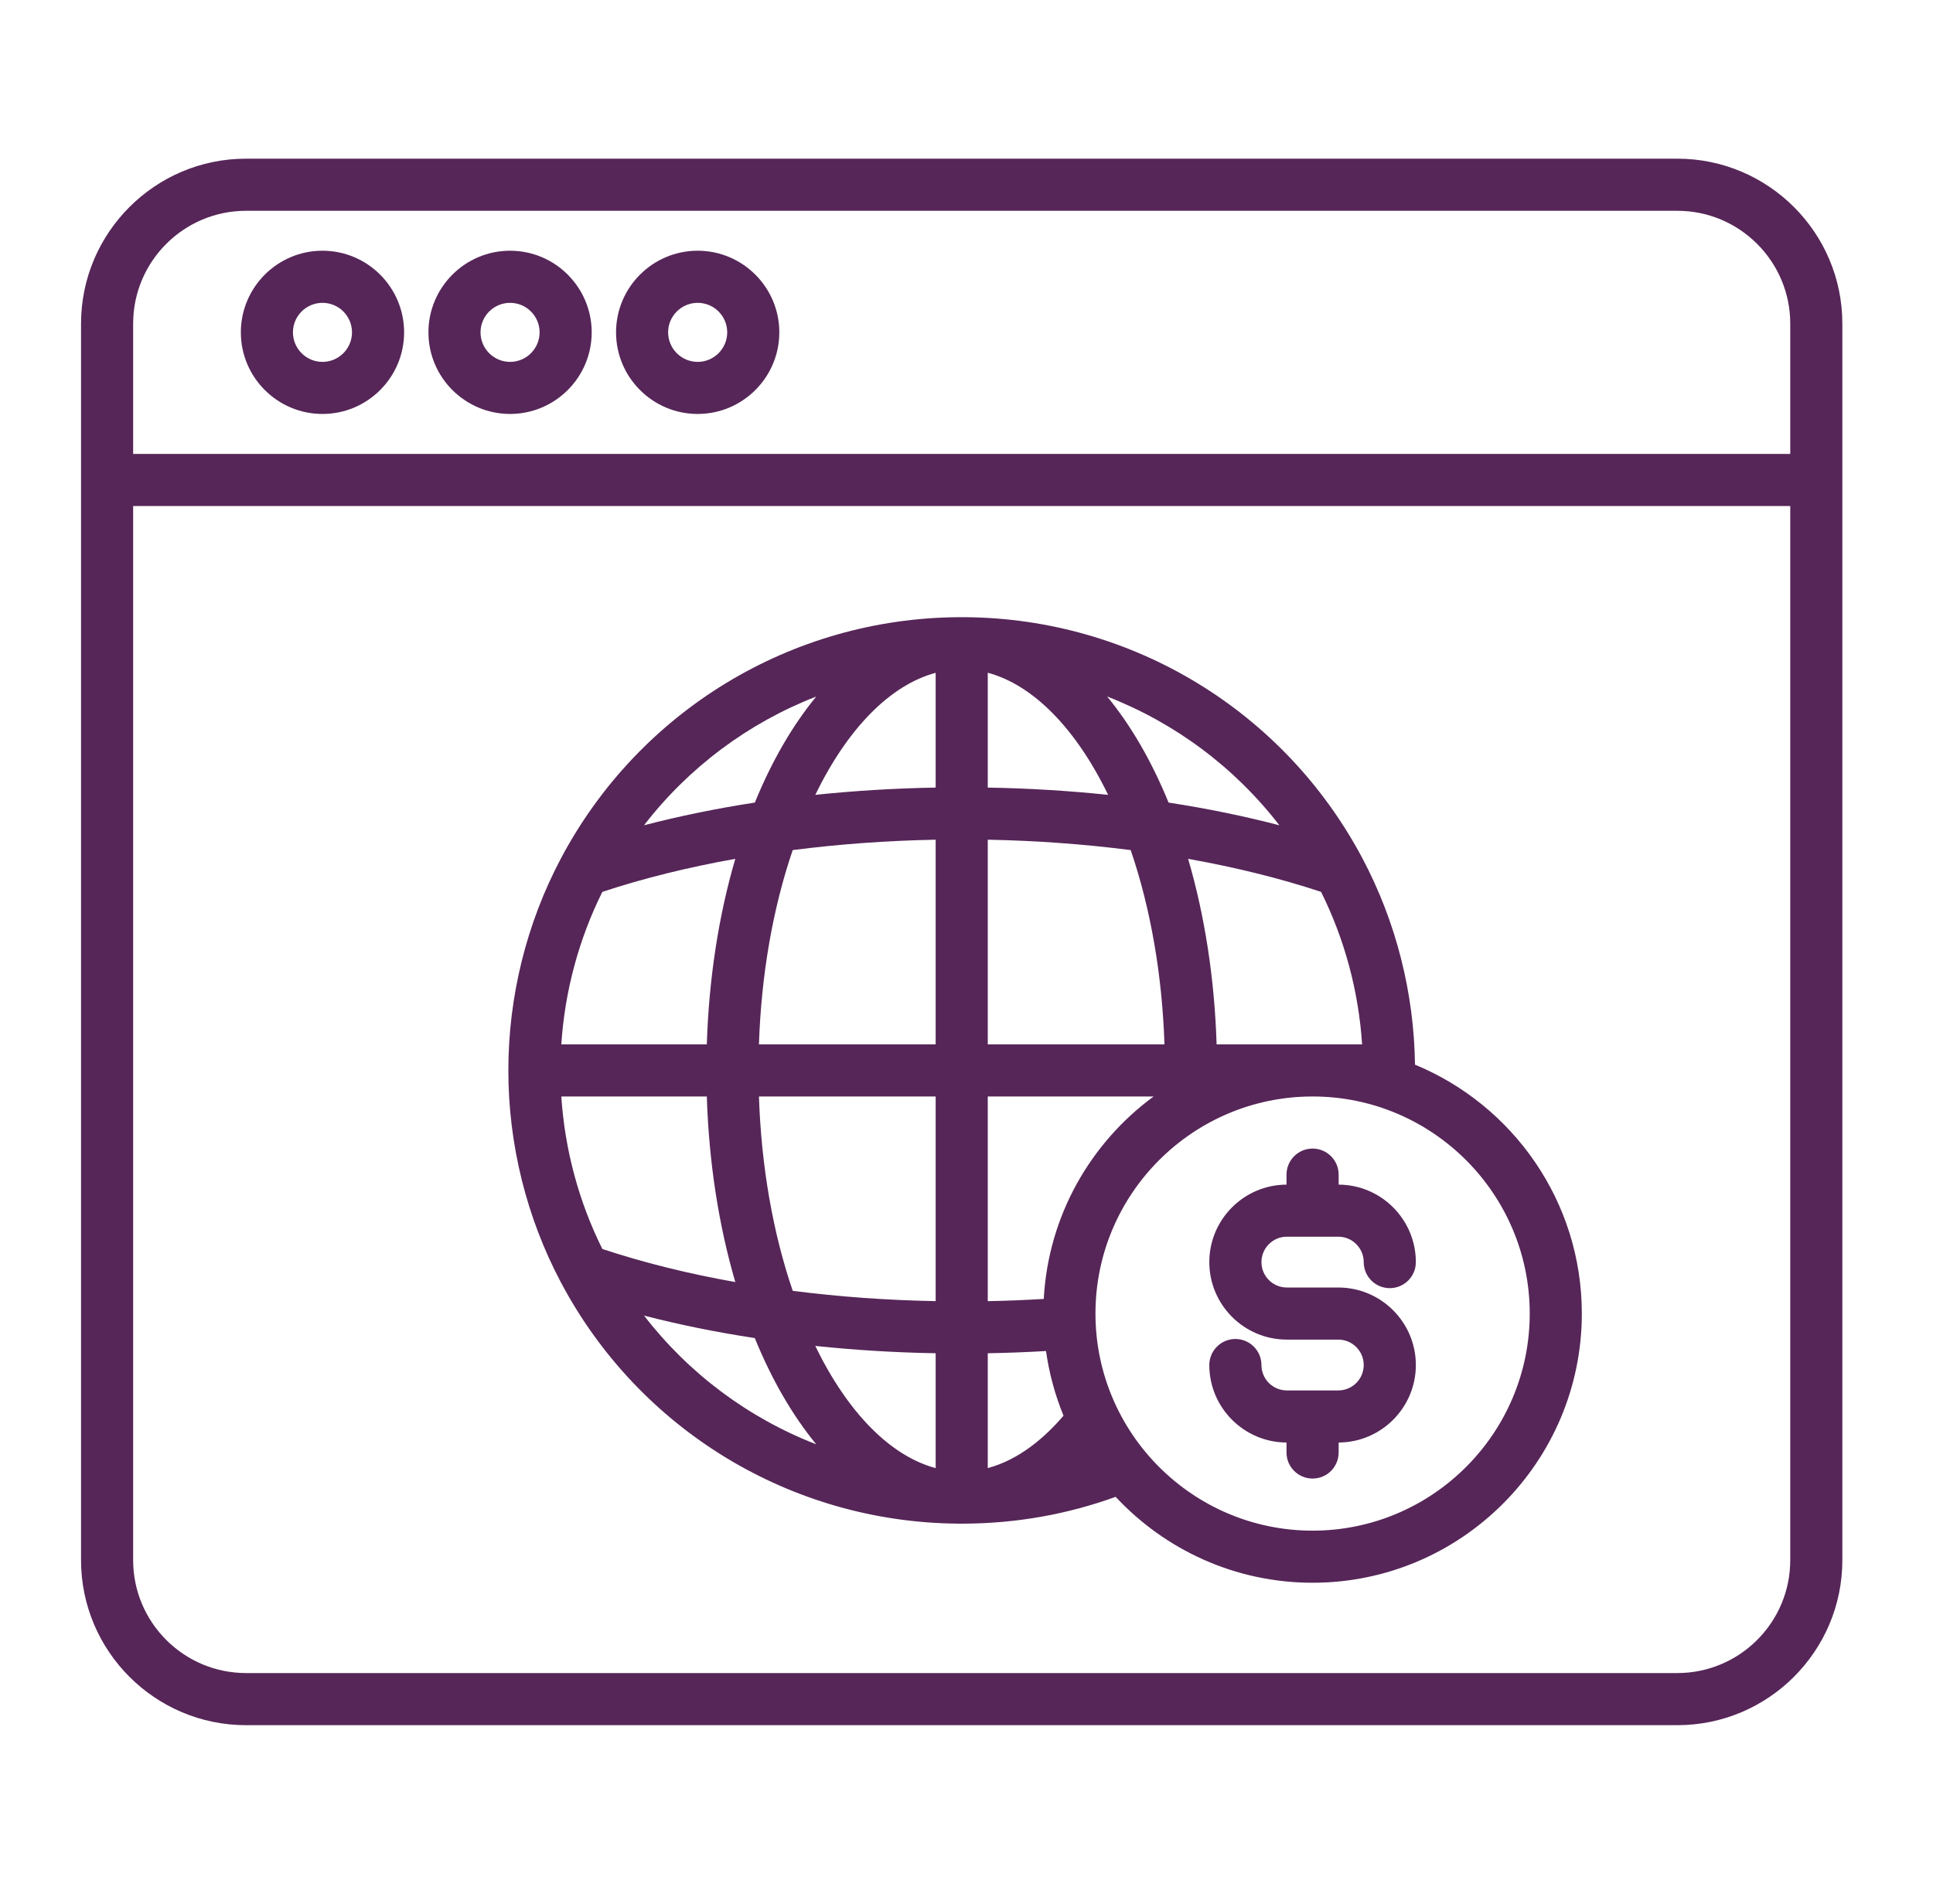 <svg xmlns="http://www.w3.org/2000/svg" width="67" height="66" viewBox="0 0 67 66" fill="none"><path d="M8.348 11.522C8.348 13.082 9.617 14.351 11.178 14.351C12.738 14.351 14.007 13.082 14.007 11.522C14.007 9.962 12.738 8.692 11.177 8.692C9.617 8.692 8.348 9.962 8.348 11.522ZM12.201 11.522C12.201 12.086 11.742 12.546 11.177 12.546C10.613 12.546 10.154 12.086 10.154 11.522C10.154 10.957 10.613 10.499 11.177 10.499C11.742 10.499 12.201 10.957 12.201 11.522ZM14.85 11.522C14.85 13.082 16.12 14.351 17.68 14.351C19.24 14.351 20.509 13.082 20.509 11.522C20.509 9.962 19.24 8.692 17.68 8.692C16.12 8.692 14.85 9.962 14.85 11.522ZM18.703 11.522C18.703 12.086 18.244 12.546 17.68 12.546C17.115 12.546 16.656 12.086 16.656 11.522C16.656 10.957 17.115 10.499 17.68 10.499C18.244 10.499 18.703 10.957 18.703 11.522ZM21.353 11.522C21.353 13.082 22.622 14.351 24.182 14.351C25.742 14.351 27.012 13.082 27.012 11.522C27.012 9.962 25.742 8.692 24.182 8.692C22.622 8.692 21.353 9.962 21.353 11.522ZM25.206 11.522C25.206 12.086 24.747 12.546 24.182 12.546C23.618 12.546 23.158 12.086 23.158 11.522C23.158 10.957 23.618 10.499 24.182 10.499C24.747 10.499 25.206 10.957 25.206 11.522Z" fill="#562658"></path><path d="M58.139 5.501H51.807C51.689 5.501 51.571 5.525 51.462 5.57C51.352 5.616 51.252 5.682 51.169 5.766C51.085 5.85 51.018 5.949 50.973 6.059C50.927 6.169 50.904 6.286 50.904 6.405C50.904 6.523 50.927 6.641 50.973 6.75C51.018 6.86 51.085 6.959 51.169 7.043C51.252 7.127 51.352 7.194 51.462 7.239C51.571 7.284 51.689 7.308 51.807 7.308H58.139C60.297 7.308 62.052 9.063 62.052 11.221V15.737H4.615V11.221C4.615 9.063 6.37 7.308 8.528 7.308H55.234C55.353 7.308 55.47 7.284 55.58 7.239C55.689 7.194 55.789 7.127 55.873 7.043C55.956 6.959 56.023 6.86 56.068 6.75C56.114 6.641 56.137 6.523 56.137 6.405C56.137 6.286 56.114 6.169 56.068 6.059C56.023 5.949 55.956 5.85 55.873 5.766C55.789 5.682 55.689 5.616 55.58 5.57C55.47 5.525 55.352 5.501 55.234 5.501H8.528C5.375 5.501 2.809 8.067 2.809 11.221V43.988C2.809 44.107 2.832 44.224 2.877 44.334C2.923 44.443 2.989 44.543 3.073 44.627C3.157 44.711 3.256 44.777 3.366 44.822C3.476 44.868 3.593 44.891 3.712 44.891C3.83 44.891 3.948 44.868 4.057 44.822C4.167 44.777 4.266 44.711 4.35 44.627C4.434 44.543 4.501 44.443 4.546 44.334C4.591 44.224 4.615 44.107 4.615 43.988V17.543H62.052V54.088C62.052 56.247 60.297 58.002 58.139 58.002H8.528C6.37 58.002 4.615 56.246 4.615 54.088V42.145C4.615 42.026 4.591 41.909 4.546 41.799C4.501 41.69 4.434 41.59 4.35 41.506C4.266 41.422 4.167 41.356 4.057 41.31C3.948 41.265 3.83 41.242 3.712 41.242C3.472 41.242 3.242 41.337 3.073 41.506C2.904 41.676 2.809 41.905 2.809 42.145V54.089C2.809 57.242 5.375 59.809 8.528 59.809H58.139C61.293 59.809 63.858 57.242 63.858 54.089V11.221C63.859 8.067 61.293 5.501 58.139 5.501Z" fill="#562658"></path><path d="M33.214 52.822C33.254 52.824 33.295 52.824 33.334 52.824C33.375 52.824 33.417 52.824 33.45 52.822H33.453C35.248 52.81 37 52.497 38.67 51.893C40.375 53.723 42.803 54.871 45.496 54.871C50.642 54.871 54.828 50.684 54.828 45.539C54.828 41.65 52.435 38.309 49.045 36.91C49.013 34.415 48.386 31.946 47.223 29.756C44.511 24.642 39.235 21.439 33.454 21.397H33.449C33.371 21.395 33.293 21.395 33.215 21.397H33.214C27.433 21.439 22.157 24.642 19.445 29.755C18.251 32.005 17.62 34.547 17.62 37.11C17.62 39.672 18.251 42.215 19.445 44.464C22.157 49.578 27.433 52.78 33.214 52.822ZM20.878 30.92C22.292 30.452 23.844 30.067 25.486 29.775C24.905 31.758 24.57 33.944 24.499 36.207H19.456C19.576 34.367 20.061 32.562 20.878 30.92ZM45.79 30.92C46.607 32.562 47.092 34.367 47.212 36.207H42.169C42.098 33.944 41.763 31.758 41.182 29.775C42.824 30.067 44.376 30.452 45.79 30.92ZM36.256 46.838C36.364 47.607 36.568 48.36 36.863 49.079C36.216 49.835 35.327 50.605 34.237 50.896V46.915C34.913 46.903 35.587 46.877 36.256 46.838ZM32.431 45.108C30.743 45.077 29.084 44.957 27.477 44.751C26.786 42.726 26.386 40.422 26.306 38.013H32.431V45.108ZM32.431 46.915V50.897C30.86 50.476 29.38 48.972 28.258 46.661C29.645 46.806 31.037 46.891 32.431 46.915ZM36.178 45.032C35.536 45.07 34.887 45.097 34.237 45.109V38.013H39.986C37.798 39.619 36.333 42.154 36.178 45.032ZM40.362 36.207H34.237V29.111C35.924 29.143 37.588 29.266 39.191 29.471C39.883 31.496 40.282 33.799 40.362 36.207ZM34.237 27.304V23.323C35.807 23.743 37.287 25.247 38.409 27.556C37.023 27.412 35.631 27.328 34.237 27.304ZM32.431 23.325V27.304C31.008 27.329 29.614 27.415 28.259 27.556C29.38 25.25 30.857 23.748 32.431 23.325ZM32.431 29.111V36.207H26.306C26.386 33.799 26.785 31.496 27.476 29.471C29.079 29.265 30.744 29.143 32.431 29.111L32.431 29.111ZM24.499 38.013C24.57 40.277 24.906 42.464 25.487 44.447C23.837 44.154 22.294 43.769 20.878 43.3C20.061 41.658 19.576 39.852 19.456 38.013H24.499ZM22.323 45.609C23.537 45.924 24.822 46.184 26.162 46.389C26.753 47.84 27.475 49.079 28.292 50.072C25.933 49.156 23.87 47.613 22.323 45.609ZM53.022 45.538C53.022 49.689 49.645 53.065 45.496 53.065C41.346 53.065 37.97 49.689 37.97 45.538C37.97 41.389 41.346 38.013 45.496 38.013C49.645 38.013 53.022 41.389 53.022 45.538ZM44.344 28.611C43.12 28.292 41.836 28.028 40.504 27.824C39.913 26.376 39.191 25.139 38.375 24.147C40.734 25.064 42.798 26.607 44.344 28.611ZM28.293 24.147C27.477 25.139 26.755 26.376 26.164 27.824C24.832 28.029 23.548 28.292 22.323 28.611C23.869 26.607 25.934 25.064 28.293 24.147H28.293Z" fill="#562658"></path><path d="M44.592 40.722V41.069C43.116 41.074 41.916 42.277 41.916 43.755C41.916 45.237 43.122 46.442 44.604 46.442H46.388C46.873 46.442 47.268 46.838 47.268 47.323C47.268 47.557 47.175 47.781 47.01 47.946C46.845 48.111 46.621 48.204 46.388 48.204H44.604C44.37 48.204 44.146 48.111 43.981 47.946C43.816 47.781 43.723 47.557 43.723 47.323C43.723 47.084 43.628 46.854 43.458 46.685C43.289 46.515 43.059 46.42 42.82 46.42C42.701 46.42 42.584 46.444 42.474 46.489C42.364 46.534 42.265 46.601 42.181 46.685C42.097 46.769 42.031 46.868 41.985 46.978C41.94 47.087 41.916 47.205 41.916 47.323C41.916 48.801 43.116 50.004 44.592 50.01V50.356C44.592 50.855 44.997 51.259 45.496 51.259C45.995 51.259 46.399 50.855 46.399 50.356V50.01C47.875 50.004 49.075 48.801 49.075 47.324C49.075 45.842 47.869 44.636 46.388 44.636H44.604C44.118 44.636 43.723 44.241 43.723 43.755C43.723 43.27 44.118 42.874 44.604 42.874H46.388C46.873 42.874 47.268 43.27 47.268 43.755C47.268 44.254 47.672 44.658 48.172 44.658C48.67 44.658 49.075 44.254 49.075 43.755C49.075 42.277 47.875 41.075 46.399 41.069V40.722C46.399 40.224 45.995 39.819 45.496 39.819C44.997 39.819 44.592 40.224 44.592 40.722Z" fill="#562658"></path></svg>